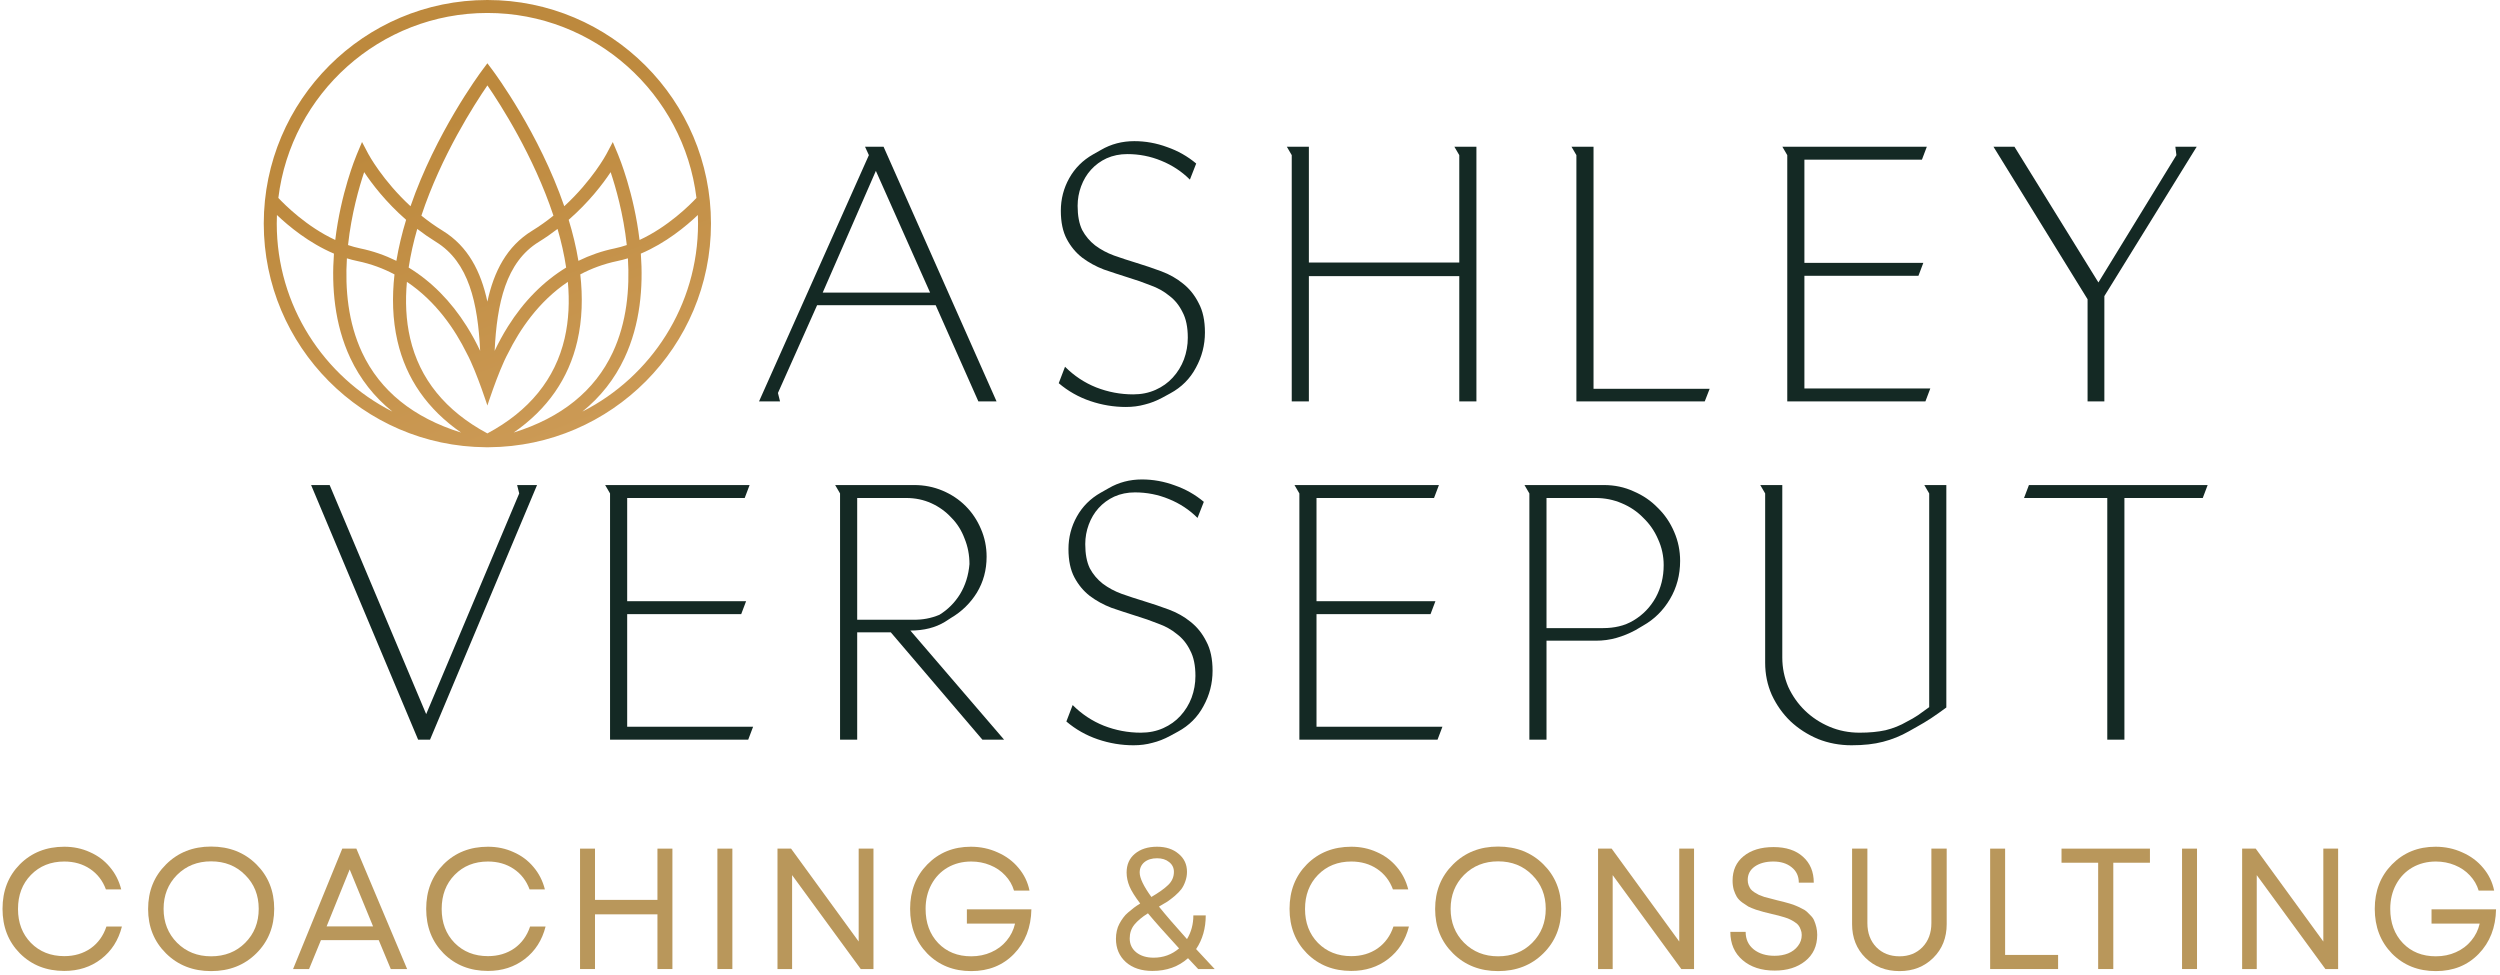 <svg width="436" height="170" viewBox="0 0 436 170" fill="none" xmlns="http://www.w3.org/2000/svg">
<path d="M85 0C63.495 0 46 17.495 46 39C46 60.411 63.34 77.845 84.717 77.999H85.278C106.655 77.849 123.995 60.411 123.995 39C124.003 17.491 106.508 0 85 0ZM85 2.262C103.744 2.262 119.248 16.366 121.463 34.522C120.353 35.709 116.518 39.553 111.534 41.853C110.572 33.722 107.989 27.443 107.799 26.983L106.871 24.771L105.75 26.89C105.719 26.952 103.299 31.464 98.408 35.968C94.024 23.244 86.411 12.925 85.912 12.248L85 11.034L84.095 12.248C83.592 12.925 75.98 23.244 71.595 35.968C66.712 31.464 64.292 26.952 64.257 26.89L63.136 24.764L62.208 26.979C62.014 27.439 59.435 33.718 58.469 41.849C53.493 39.549 49.654 35.706 48.544 34.519C50.756 16.37 66.26 2.262 85 2.262ZM109.311 42.738C108.623 42.97 107.919 43.164 107.204 43.318C104.989 43.775 102.878 44.509 100.875 45.491C100.477 43.071 99.889 40.67 99.177 38.335C102.742 35.226 105.163 32.036 106.496 30.022C107.366 32.612 108.723 37.295 109.311 42.738ZM85 52.605C83.867 47.339 81.628 42.963 77.224 40.252C75.871 39.421 74.626 38.524 73.49 37.608C76.938 27.184 82.773 18.145 85.004 14.893C87.238 18.145 93.069 27.184 96.521 37.608C95.381 38.528 94.14 39.421 92.786 40.252C88.379 42.963 86.136 47.339 85 52.605ZM83.739 61.188C83.113 59.855 82.34 58.401 81.4 56.905C78.636 52.505 75.202 49.06 71.27 46.663C71.611 44.393 72.129 42.139 72.767 39.924C73.783 40.705 74.87 41.462 76.034 42.185C81.783 45.715 83.341 52.891 83.739 61.188ZM93.969 42.185C95.137 41.462 96.224 40.705 97.237 39.924C97.882 42.139 98.397 44.393 98.737 46.663C94.805 49.06 91.371 52.505 88.607 56.905C87.667 58.397 86.898 59.855 86.264 61.188C86.666 52.891 88.224 45.715 93.969 42.185ZM70.826 38.335C70.114 40.674 69.531 43.071 69.128 45.491C67.126 44.505 65.015 43.771 62.803 43.318C62.084 43.167 61.384 42.974 60.696 42.738C61.284 37.295 62.641 32.612 63.511 30.018C64.844 32.032 67.265 35.222 70.826 38.335ZM48.266 38.996C48.266 38.497 48.277 37.994 48.297 37.496C50.311 39.413 53.872 42.379 58.241 44.231C57.812 50.038 58.326 56.537 61.09 62.437C62.815 66.106 65.266 69.23 68.429 71.778C56.478 65.712 48.266 53.297 48.266 38.996ZM63.147 61.482C60.696 56.247 60.17 50.39 60.499 45.054C61.102 45.24 61.717 45.402 62.343 45.53C64.732 46.025 66.878 46.833 68.8 47.857C68.359 51.774 68.448 55.706 69.322 59.491C70.829 66.041 74.561 71.384 80.414 75.44C72.086 72.845 66.279 68.152 63.147 61.482ZM85 75.587C77.704 71.678 73.169 66.095 71.525 58.985C70.791 55.814 70.663 52.493 70.965 49.153C76.111 52.605 79.401 57.574 81.369 61.552C81.377 61.563 81.385 61.575 81.388 61.594C82.282 63.234 83.271 65.793 83.99 67.788C83.998 67.808 84.006 67.835 84.014 67.854C84.037 67.924 84.06 67.989 84.083 68.055C84.594 69.478 84.945 70.56 84.996 70.711L85 70.727C85 70.727 85 70.723 85.004 70.711C85.054 70.56 85.406 69.478 85.916 68.055C85.947 67.97 85.978 67.877 86.009 67.788C86.732 65.778 87.733 63.195 88.63 61.556C90.602 57.577 93.888 52.609 99.034 49.157C99.34 52.497 99.208 55.818 98.478 58.989C96.835 66.095 92.303 71.678 85 75.587ZM100.685 59.487C101.559 55.706 101.644 51.774 101.203 47.853C103.129 46.833 105.271 46.025 107.664 45.526C108.29 45.398 108.901 45.236 109.508 45.05C109.837 50.386 109.311 56.243 106.856 61.478C103.732 68.148 97.917 72.842 89.593 75.432C95.446 71.384 99.174 66.041 100.685 59.487ZM101.571 71.778C104.733 69.23 107.188 66.11 108.909 62.437C111.673 56.533 112.192 50.038 111.762 44.231C116.131 42.383 119.688 39.417 121.707 37.496C121.726 37.994 121.737 38.497 121.737 38.996C121.741 53.297 113.529 65.712 101.571 71.778Z" fill="url(#paint0_linear_3_108)"/>
<path d="M151.532 27.056L150.861 25.592H154.094L173.797 70H170.625L163.183 53.225H142.504L135.672 68.536L136.038 70H132.378L151.532 27.056ZM162.207 51.029L152.752 29.801L143.48 51.029H162.207Z" fill="#142924"/>
<path d="M202.76 69.329C201.703 69.898 200.666 70.305 199.649 70.549C198.632 70.834 197.534 70.976 196.355 70.976C194.24 70.976 192.166 70.63 190.133 69.939C188.1 69.248 186.27 68.211 184.643 66.828L185.741 63.961C187.327 65.547 189.137 66.747 191.17 67.56C193.244 68.373 195.399 68.78 197.636 68.78C199.059 68.78 200.361 68.516 201.54 67.987C202.719 67.458 203.716 66.747 204.529 65.852C205.383 64.917 206.034 63.859 206.481 62.68C206.928 61.46 207.152 60.199 207.152 58.898C207.152 57.068 206.847 55.584 206.237 54.445C205.668 53.266 204.895 52.31 203.919 51.578C202.984 50.805 201.886 50.195 200.625 49.748C199.405 49.26 198.124 48.813 196.782 48.406C195.359 47.959 193.935 47.491 192.512 47.003C191.129 46.474 189.869 45.783 188.73 44.929C187.632 44.075 186.737 42.997 186.046 41.696C185.355 40.395 185.009 38.748 185.009 36.755C185.009 34.722 185.497 32.831 186.473 31.082C187.449 29.333 188.832 27.951 190.621 26.934L192.024 26.141C193.773 25.124 195.704 24.616 197.819 24.616C199.771 24.616 201.682 24.962 203.553 25.653C205.424 26.304 207.111 27.259 208.616 28.52L207.518 31.326C206.095 29.903 204.427 28.805 202.516 28.032C200.645 27.259 198.673 26.873 196.599 26.873C195.298 26.873 194.098 27.117 193 27.605C191.943 28.093 191.028 28.764 190.255 29.618C189.523 30.431 188.954 31.387 188.547 32.485C188.14 33.583 187.937 34.722 187.937 35.901C187.937 37.609 188.201 39.012 188.73 40.11C189.299 41.167 190.052 42.062 190.987 42.794C191.963 43.526 193.061 44.116 194.281 44.563C195.542 45.01 196.843 45.437 198.185 45.844C199.649 46.291 201.093 46.779 202.516 47.308C203.939 47.837 205.2 48.548 206.298 49.443C207.437 50.338 208.352 51.476 209.043 52.859C209.775 54.201 210.141 55.909 210.141 57.983C210.141 60.179 209.612 62.233 208.555 64.144C207.538 66.055 206.054 67.54 204.102 68.597L202.76 69.329Z" fill="#142924"/>
<path d="M225.279 27.056L224.425 25.592H228.268V45.783H254.498V27.056L253.644 25.592H257.487V70H254.498V48.162H228.268V70H225.279V27.056Z" fill="#142924"/>
<path d="M274.923 27.056L274.069 25.592H277.912V67.804H298.164L297.31 70H274.923V27.056Z" fill="#142924"/>
<path d="M311.699 27.056L310.845 25.592H336.038L335.184 27.849H314.688V45.844H335.428L334.574 48.101H314.688V67.743H336.648L335.794 70H311.699V27.056Z" fill="#142924"/>
<path d="M364.072 52.188L347.663 25.592H351.323L365.963 49.26L379.566 27.056L379.383 25.592H383.104L367 51.639V70H364.072V52.188Z" fill="#142924"/>
<path d="M54.256 84.592H57.489L74.325 124.547L90.551 86.056L90.185 84.592H93.662L74.996 129H72.922L54.256 84.592Z" fill="#142924"/>
<path d="M106.392 86.056L105.538 84.592H130.731L129.877 86.849H109.381V104.844H130.121L129.267 107.101H109.381V126.743H131.341L130.487 129H106.392V86.056Z" fill="#142924"/>
<path d="M146.505 86.056L145.651 84.592H159.437C161.185 84.592 162.832 84.917 164.378 85.568C165.923 86.219 167.265 87.113 168.404 88.252C169.542 89.391 170.437 90.733 171.088 92.278C171.738 93.783 172.064 95.389 172.064 97.097C172.064 99.415 171.494 101.509 170.356 103.38C169.217 105.21 167.712 106.674 165.842 107.772L164.805 108.443C163.137 109.46 161.124 109.968 158.766 109.968L175.114 129H171.332L155.35 110.273H149.494V129H146.505V86.056ZM159.254 108.077C160.84 108.118 162.365 107.833 163.829 107.223C165.293 106.328 166.492 105.129 167.428 103.624C168.363 102.079 168.912 100.33 169.075 98.378C169.075 96.792 168.79 95.308 168.221 93.925C167.692 92.502 166.919 91.282 165.903 90.265C164.927 89.208 163.768 88.374 162.426 87.764C161.084 87.154 159.62 86.849 158.034 86.849H149.494V108.077H159.254Z" fill="#142924"/>
<path d="M204.091 128.329C203.034 128.898 201.997 129.305 200.98 129.549C199.963 129.834 198.865 129.976 197.686 129.976C195.571 129.976 193.497 129.63 191.464 128.939C189.431 128.248 187.601 127.211 185.974 125.828L187.072 122.961C188.658 124.547 190.468 125.747 192.501 126.56C194.575 127.373 196.73 127.78 198.967 127.78C200.39 127.78 201.692 127.516 202.871 126.987C204.05 126.458 205.047 125.747 205.86 124.852C206.714 123.917 207.365 122.859 207.812 121.68C208.259 120.46 208.483 119.199 208.483 117.898C208.483 116.068 208.178 114.584 207.568 113.445C206.999 112.266 206.226 111.31 205.25 110.578C204.315 109.805 203.217 109.195 201.956 108.748C200.736 108.26 199.455 107.813 198.113 107.406C196.69 106.959 195.266 106.491 193.843 106.003C192.46 105.474 191.2 104.783 190.061 103.929C188.963 103.075 188.068 101.997 187.377 100.696C186.686 99.395 186.34 97.748 186.34 95.755C186.34 93.722 186.828 91.831 187.804 90.082C188.78 88.333 190.163 86.951 191.952 85.934L193.355 85.141C195.104 84.124 197.035 83.616 199.15 83.616C201.102 83.616 203.013 83.962 204.884 84.653C206.755 85.304 208.442 86.259 209.947 87.52L208.849 90.326C207.426 88.903 205.758 87.805 203.847 87.032C201.976 86.259 200.004 85.873 197.93 85.873C196.629 85.873 195.429 86.117 194.331 86.605C193.274 87.093 192.359 87.764 191.586 88.618C190.854 89.431 190.285 90.387 189.878 91.485C189.471 92.583 189.268 93.722 189.268 94.901C189.268 96.609 189.532 98.012 190.061 99.11C190.63 100.167 191.383 101.062 192.318 101.794C193.294 102.526 194.392 103.116 195.612 103.563C196.873 104.01 198.174 104.437 199.516 104.844C200.98 105.291 202.424 105.779 203.847 106.308C205.27 106.837 206.531 107.548 207.629 108.443C208.768 109.338 209.683 110.476 210.374 111.859C211.106 113.201 211.472 114.909 211.472 116.983C211.472 119.179 210.943 121.233 209.886 123.144C208.869 125.055 207.385 126.54 205.433 127.597L204.091 128.329Z" fill="#142924"/>
<path d="M226.61 86.056L225.756 84.592H250.949L250.095 86.849H229.599V104.844H250.339L249.485 107.101H229.599V126.743H251.559L250.705 129H226.61V86.056Z" fill="#142924"/>
<path d="M266.722 86.056L265.868 84.592H279.715C281.586 84.592 283.314 84.958 284.9 85.69C286.527 86.381 287.93 87.337 289.109 88.557C290.329 89.736 291.285 91.139 291.976 92.766C292.668 94.352 293.013 96.04 293.013 97.829C293.013 100.269 292.424 102.485 291.244 104.478C290.065 106.471 288.499 108.016 286.547 109.114L285.205 109.907C284.148 110.476 283.05 110.924 281.911 111.249C280.773 111.574 279.573 111.737 278.312 111.737H269.711V129H266.722V86.056ZM279.593 109.541C280.569 109.541 281.484 109.439 282.338 109.236C283.233 109.033 284.087 108.687 284.9 108.199C286.527 107.223 287.808 105.901 288.743 104.234C289.679 102.526 290.146 100.635 290.146 98.561C290.146 96.975 289.821 95.47 289.17 94.047C288.56 92.624 287.706 91.383 286.608 90.326C285.551 89.228 284.29 88.374 282.826 87.764C281.403 87.154 279.878 86.849 278.251 86.849H269.711V109.541H279.593Z" fill="#142924"/>
<path d="M332.914 127.536C331.491 128.349 329.986 128.959 328.4 129.366C326.855 129.773 325.025 129.976 322.91 129.976C320.836 129.976 318.884 129.61 317.054 128.878C315.224 128.105 313.618 127.068 312.235 125.767C310.893 124.466 309.815 122.941 309.002 121.192C308.229 119.443 307.843 117.573 307.843 115.58V86.056L306.989 84.592H310.832V114.665C310.832 116.454 311.178 118.162 311.869 119.789C312.601 121.375 313.577 122.758 314.797 123.937C316.017 125.116 317.44 126.052 319.067 126.743C320.694 127.434 322.442 127.78 324.313 127.78C326.021 127.78 327.526 127.638 328.827 127.353C330.169 127.028 331.43 126.519 332.609 125.828C333.26 125.503 333.89 125.137 334.5 124.73C335.11 124.283 335.761 123.815 336.452 123.327V86.056L335.598 84.592H339.441V123.388C338.506 124.079 337.611 124.71 336.757 125.279C335.944 125.808 335.13 126.296 334.317 126.743L332.914 127.536Z" fill="#142924"/>
<path d="M367.509 86.849H352.991L353.845 84.592H385.016L384.162 86.849H370.498V129H367.509V86.849Z" fill="#142924"/>
<path d="M11.21 169.33C8.09 169.33 5.51 168.31 3.47 166.27C1.45 164.23 0.44 161.64 0.44 158.5C0.44 155.36 1.45 152.77 3.47 150.73C5.51 148.69 8.09 147.67 11.21 147.67C12.81 147.67 14.29 147.98 15.65 148.6C17.03 149.2 18.19 150.06 19.13 151.18C20.09 152.3 20.76 153.61 21.14 155.11H18.47C17.91 153.59 16.99 152.4 15.71 151.54C14.43 150.68 12.93 150.25 11.21 150.25C8.85 150.25 6.91 151.03 5.39 152.59C3.89 154.13 3.14 156.11 3.14 158.53C3.14 160.93 3.89 162.9 5.39 164.44C6.91 165.98 8.85 166.75 11.21 166.75C12.97 166.75 14.5 166.3 15.8 165.4C17.1 164.48 18.02 163.21 18.56 161.59H21.26C20.66 163.97 19.45 165.86 17.63 167.26C15.83 168.64 13.69 169.33 11.21 169.33Z" fill="#B9975B"/>
<path d="M44.701 166.27C42.621 168.33 39.991 169.36 36.811 169.36C33.651 169.36 31.031 168.33 28.951 166.27C26.871 164.21 25.831 161.63 25.831 158.53C25.831 155.41 26.871 152.82 28.951 150.76C31.031 148.68 33.651 147.64 36.811 147.64C39.991 147.64 42.621 148.67 44.701 150.73C46.781 152.79 47.821 155.38 47.821 158.5C47.821 161.62 46.781 164.21 44.701 166.27ZM30.871 164.41C32.451 165.99 34.431 166.78 36.811 166.78C39.211 166.78 41.191 166 42.751 164.44C44.331 162.86 45.121 160.88 45.121 158.5C45.121 156.12 44.331 154.15 42.751 152.59C41.191 151.01 39.211 150.22 36.811 150.22C34.431 150.22 32.451 151.01 30.871 152.59C29.311 154.17 28.531 156.14 28.531 158.5C28.531 160.86 29.311 162.83 30.871 164.41Z" fill="#B9975B"/>
<path d="M68.152 169L66.052 163.96H55.972L53.902 169H51.112L59.692 148H62.152L71.002 169H68.152ZM60.982 151.63L56.962 161.56H65.062L60.982 151.63Z" fill="#B9975B"/>
<path d="M85.098 169.33C81.978 169.33 79.398 168.31 77.358 166.27C75.338 164.23 74.328 161.64 74.328 158.5C74.328 155.36 75.338 152.77 77.358 150.73C79.398 148.69 81.978 147.67 85.098 147.67C86.698 147.67 88.178 147.98 89.538 148.6C90.918 149.2 92.078 150.06 93.018 151.18C93.978 152.3 94.648 153.61 95.028 155.11H92.358C91.798 153.59 90.878 152.4 89.598 151.54C88.318 150.68 86.818 150.25 85.098 150.25C82.738 150.25 80.798 151.03 79.278 152.59C77.778 154.13 77.028 156.11 77.028 158.53C77.028 160.93 77.778 162.9 79.278 164.44C80.798 165.98 82.738 166.75 85.098 166.75C86.858 166.75 88.388 166.3 89.688 165.4C90.988 164.48 91.908 163.21 92.448 161.59H95.148C94.548 163.97 93.338 165.86 91.518 167.26C89.718 168.64 87.578 169.33 85.098 169.33Z" fill="#B9975B"/>
<path d="M114.659 148H117.269V169H114.659V159.46H103.769V169H101.159V148H103.769V156.94H114.659V148Z" fill="#B9975B"/>
<path d="M125.114 169V148H127.724V169H125.114Z" fill="#B9975B"/>
<path d="M149.753 148H152.333V169H150.113L138.143 152.62V169H135.593V148H137.963L149.753 164.2V148Z" fill="#B9975B"/>
<path d="M168.624 158.59H179.874C179.814 161.75 178.804 164.34 176.844 166.36C174.904 168.36 172.414 169.36 169.374 169.36C166.294 169.36 163.744 168.34 161.724 166.3C159.724 164.24 158.724 161.64 158.724 158.5C158.724 155.38 159.724 152.8 161.724 150.76C163.744 148.7 166.274 147.67 169.314 147.67C170.994 147.67 172.554 148 173.994 148.66C175.454 149.3 176.664 150.2 177.624 151.36C178.604 152.52 179.244 153.84 179.544 155.32H176.844C176.544 154.32 176.034 153.44 175.314 152.68C174.594 151.9 173.714 151.3 172.674 150.88C171.654 150.46 170.554 150.25 169.374 150.25C167.854 150.25 166.484 150.6 165.264 151.3C164.064 152 163.124 152.98 162.444 154.24C161.764 155.5 161.424 156.92 161.424 158.5C161.424 160.94 162.154 162.93 163.614 164.47C165.094 166.01 167.014 166.78 169.374 166.78C170.654 166.78 171.824 166.54 172.884 166.06C173.964 165.58 174.854 164.91 175.554 164.05C176.274 163.19 176.764 162.2 177.024 161.08H168.624V158.59Z" fill="#B9975B"/>
<path d="M211.841 169H208.961C208.381 168.38 207.791 167.75 207.191 167.11C205.531 168.59 203.461 169.33 200.981 169.33C199.061 169.33 197.521 168.82 196.361 167.8C195.201 166.76 194.621 165.4 194.621 163.72C194.621 163.24 194.671 162.78 194.771 162.34C194.871 161.88 195.021 161.47 195.221 161.11C195.421 160.73 195.641 160.38 195.881 160.06C196.121 159.72 196.411 159.41 196.751 159.13C197.091 158.83 197.421 158.56 197.741 158.32C198.061 158.08 198.431 157.83 198.851 157.57C197.951 156.39 197.331 155.4 196.991 154.6C196.651 153.78 196.481 152.97 196.481 152.17C196.481 150.79 196.961 149.7 197.921 148.9C198.901 148.08 200.191 147.67 201.791 147.67C203.331 147.67 204.581 148.08 205.541 148.9C206.521 149.7 207.011 150.75 207.011 152.05C207.011 152.63 206.911 153.19 206.711 153.73C206.531 154.25 206.301 154.7 206.021 155.08C205.741 155.44 205.361 155.83 204.881 156.25C204.401 156.65 203.971 156.98 203.591 157.24C203.211 157.48 202.721 157.77 202.121 158.11C203.261 159.53 204.891 161.42 207.011 163.78C207.751 162.56 208.121 161.18 208.121 159.64H210.281C210.281 161.9 209.721 163.86 208.601 165.52C209.541 166.52 210.621 167.68 211.841 169ZM201.791 149.68C200.871 149.68 200.131 149.91 199.571 150.37C199.031 150.83 198.761 151.43 198.761 152.17C198.761 153.13 199.441 154.55 200.801 156.43C202.101 155.67 203.081 154.97 203.741 154.33C204.401 153.69 204.731 152.93 204.731 152.05C204.731 151.35 204.451 150.78 203.891 150.34C203.351 149.9 202.651 149.68 201.791 149.68ZM201.191 167.02C202.891 167.02 204.371 166.48 205.631 165.4C203.191 162.74 201.381 160.7 200.201 159.28C199.181 159.92 198.391 160.58 197.831 161.26C197.291 161.94 197.021 162.74 197.021 163.66C197.021 164.66 197.401 165.47 198.161 166.09C198.941 166.71 199.951 167.02 201.191 167.02Z" fill="#B9975B"/>
<path d="M235.667 169.33C232.547 169.33 229.967 168.31 227.927 166.27C225.907 164.23 224.897 161.64 224.897 158.5C224.897 155.36 225.907 152.77 227.927 150.73C229.967 148.69 232.547 147.67 235.667 147.67C237.267 147.67 238.747 147.98 240.107 148.6C241.487 149.2 242.647 150.06 243.587 151.18C244.547 152.3 245.217 153.61 245.597 155.11H242.927C242.367 153.59 241.447 152.4 240.167 151.54C238.887 150.68 237.387 150.25 235.667 150.25C233.307 150.25 231.367 151.03 229.847 152.59C228.347 154.13 227.597 156.11 227.597 158.53C227.597 160.93 228.347 162.9 229.847 164.44C231.367 165.98 233.307 166.75 235.667 166.75C237.427 166.75 238.957 166.3 240.257 165.4C241.557 164.48 242.477 163.21 243.017 161.59H245.717C245.117 163.97 243.907 165.86 242.087 167.26C240.287 168.64 238.147 169.33 235.667 169.33Z" fill="#B9975B"/>
<path d="M269.158 166.27C267.078 168.33 264.448 169.36 261.268 169.36C258.108 169.36 255.488 168.33 253.408 166.27C251.328 164.21 250.288 161.63 250.288 158.53C250.288 155.41 251.328 152.82 253.408 150.76C255.488 148.68 258.108 147.64 261.268 147.64C264.448 147.64 267.078 148.67 269.158 150.73C271.238 152.79 272.278 155.38 272.278 158.5C272.278 161.62 271.238 164.21 269.158 166.27ZM255.328 164.41C256.908 165.99 258.888 166.78 261.268 166.78C263.668 166.78 265.648 166 267.208 164.44C268.788 162.86 269.578 160.88 269.578 158.5C269.578 156.12 268.788 154.15 267.208 152.59C265.648 151.01 263.668 150.22 261.268 150.22C258.888 150.22 256.908 151.01 255.328 152.59C253.768 154.17 252.988 156.14 252.988 158.5C252.988 160.86 253.768 162.83 255.328 164.41Z" fill="#B9975B"/>
<path d="M292.861 148H295.441V169H293.221L281.251 152.62V169H278.701V148H281.071L292.861 164.2V148Z" fill="#B9975B"/>
<path d="M309.512 169.27C307.192 169.27 305.322 168.66 303.902 167.44C302.482 166.22 301.772 164.58 301.772 162.52H304.442C304.442 163.8 304.912 164.82 305.852 165.58C306.792 166.32 308.002 166.69 309.482 166.69C310.362 166.69 311.152 166.55 311.852 166.27C312.572 165.97 313.142 165.54 313.562 164.98C314.002 164.42 314.222 163.78 314.222 163.06C314.222 162.72 314.162 162.41 314.042 162.13C313.942 161.83 313.812 161.58 313.652 161.38C313.512 161.18 313.292 160.99 312.992 160.81C312.692 160.61 312.432 160.46 312.212 160.36C311.992 160.24 311.652 160.11 311.192 159.97C310.752 159.83 310.402 159.73 310.142 159.67C309.902 159.61 309.522 159.52 309.002 159.4C308.382 159.24 307.902 159.12 307.562 159.04C307.242 158.96 306.802 158.83 306.242 158.65C305.682 158.45 305.242 158.27 304.922 158.11C304.622 157.93 304.262 157.69 303.842 157.39C303.442 157.09 303.132 156.77 302.912 156.43C302.712 156.09 302.532 155.68 302.372 155.2C302.232 154.7 302.162 154.16 302.162 153.58C302.162 151.78 302.802 150.36 304.082 149.32C305.382 148.26 307.122 147.73 309.302 147.73C311.482 147.73 313.192 148.29 314.432 149.41C315.692 150.53 316.322 152.04 316.322 153.94H313.712C313.712 152.8 313.292 151.9 312.452 151.24C311.632 150.58 310.572 150.25 309.272 150.25C307.952 150.25 306.872 150.54 306.032 151.12C305.212 151.7 304.802 152.48 304.802 153.46C304.802 153.78 304.852 154.08 304.952 154.36C305.052 154.62 305.172 154.85 305.312 155.05C305.472 155.25 305.692 155.44 305.972 155.62C306.272 155.8 306.532 155.95 306.752 156.07C306.972 156.17 307.292 156.29 307.712 156.43C308.152 156.55 308.502 156.64 308.762 156.7C309.022 156.76 309.402 156.86 309.902 157C310.402 157.12 310.772 157.21 311.012 157.27C311.272 157.33 311.632 157.43 312.092 157.57C312.572 157.71 312.942 157.84 313.202 157.96C313.462 158.06 313.782 158.21 314.162 158.41C314.562 158.59 314.872 158.78 315.092 158.98C315.312 159.18 315.552 159.42 315.812 159.7C316.092 159.98 316.292 160.28 316.412 160.6C316.552 160.92 316.672 161.29 316.772 161.71C316.872 162.13 316.922 162.57 316.922 163.03C316.922 164.97 316.222 166.5 314.822 167.62C313.442 168.72 311.672 169.27 309.512 169.27Z" fill="#B9975B"/>
<path d="M331.283 169.36C328.903 169.36 326.923 168.59 325.343 167.05C323.783 165.51 323.003 163.55 323.003 161.17V148H325.673V160.99C325.673 162.71 326.193 164.11 327.233 165.19C328.273 166.25 329.623 166.78 331.283 166.78C332.903 166.78 334.233 166.25 335.273 165.19C336.313 164.11 336.833 162.71 336.833 160.99V148H339.503V161.17C339.503 163.55 338.723 165.51 337.163 167.05C335.603 168.59 333.643 169.36 331.283 169.36Z" fill="#B9975B"/>
<path d="M349.692 166.54H358.932V169H347.082V148H349.692V166.54Z" fill="#B9975B"/>
<path d="M374.949 148V150.46H368.559V169H365.919V150.46H359.529V148H374.949Z" fill="#B9975B"/>
<path d="M380.549 169V148H383.159V169H380.549Z" fill="#B9975B"/>
<path d="M405.188 148H407.768V169H405.548L393.578 152.62V169H391.028V148H393.398L405.188 164.2V148Z" fill="#B9975B"/>
<path d="M424.059 158.59H435.309C435.249 161.75 434.239 164.34 432.279 166.36C430.339 168.36 427.849 169.36 424.809 169.36C421.729 169.36 419.179 168.34 417.159 166.3C415.159 164.24 414.159 161.64 414.159 158.5C414.159 155.38 415.159 152.8 417.159 150.76C419.179 148.7 421.709 147.67 424.749 147.67C426.429 147.67 427.989 148 429.429 148.66C430.889 149.3 432.099 150.2 433.059 151.36C434.039 152.52 434.679 153.84 434.979 155.32H432.279C431.979 154.32 431.469 153.44 430.749 152.68C430.029 151.9 429.149 151.3 428.109 150.88C427.089 150.46 425.989 150.25 424.809 150.25C423.289 150.25 421.919 150.6 420.699 151.3C419.499 152 418.559 152.98 417.879 154.24C417.199 155.5 416.859 156.92 416.859 158.5C416.859 160.94 417.589 162.93 419.049 164.47C420.529 166.01 422.449 166.78 424.809 166.78C426.089 166.78 427.259 166.54 428.319 166.06C429.399 165.58 430.289 164.91 430.989 164.05C431.709 163.19 432.199 162.2 432.459 161.08H424.059V158.59Z" fill="#B9975B"/>
<defs>
<linearGradient id="paint0_linear_3_108" x1="64.217" y1="24.826" x2="145.17" y2="232.702" gradientUnits="userSpaceOnUse">
<stop offset="0.005" stop-color="#BD893D"/>
<stop offset="1" stop-color="#F5C998"/>
</linearGradient>
</defs>
</svg>
